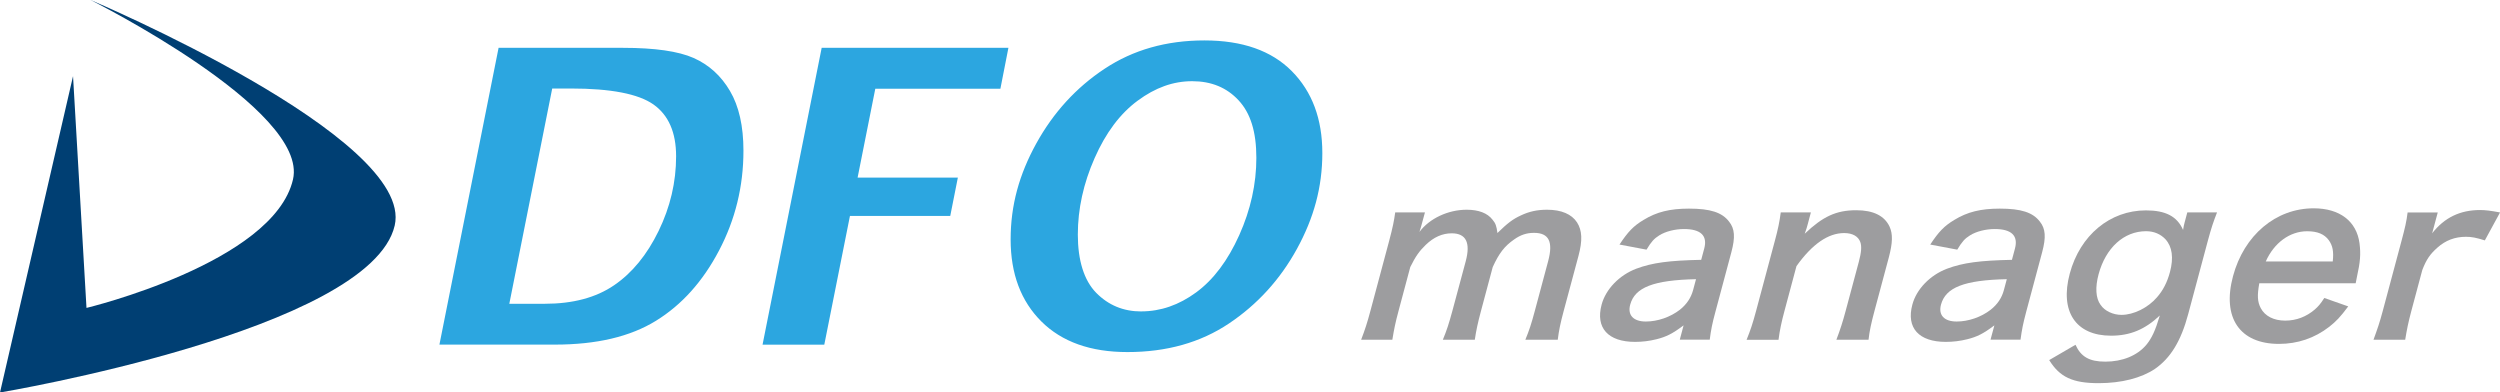 <?xml version="1.0" encoding="UTF-8"?><svg id="_レイヤー_2" xmlns="http://www.w3.org/2000/svg" viewBox="0 0 496 77.87"><defs><style>.cls-1{fill:#2ca6e0;}.cls-1,.cls-2,.cls-3{stroke-width:0px;}.cls-2{fill:#9d9d9f;}.cls-3{fill:#003f73;}</style></defs><g id="_データフィード_広告運用_の"><path class="cls-3" d="m14.49,15.11l2.67,45.98s37.15-8.93,40.97-25.49C61.35,21.69,17.97,0,17.97,0c0,0,64.38,27.25,60.34,44.74C73.51,65.54,0,77.87,0,77.87L14.49,15.11Z"/><path class="cls-1" d="m87.18,68.38l11.74-58.89h24.71c6.28,0,10.95.67,13.98,2.01,3.04,1.35,5.45,3.53,7.22,6.55,1.78,3.02,2.67,6.97,2.67,11.85,0,7.06-1.61,13.66-4.84,19.8-3.22,6.14-7.39,10.78-12.51,13.94-5.12,3.16-11.8,4.73-20.06,4.73h-22.92Zm13.87-8.11h7.04c5.57,0,10.15-1.22,13.74-3.67,3.58-2.44,6.53-6.03,8.84-10.78,2.31-4.75,3.47-9.68,3.47-14.81,0-4.74-1.5-8.17-4.5-10.29-3-2.1-8.45-3.16-16.36-3.16h-3.72l-8.51,42.7Zm50.24,8.11l11.73-58.89h37.05l-1.59,8.11h-24.82l-3.51,17.63h19.89l-1.51,7.61h-19.9l-5.09,25.54h-12.25Zm72.38,1.47c-7.29,0-12.98-2.02-17.05-6.06-4.07-4.05-6.11-9.47-6.11-16.28s1.7-12.9,5.09-19.05c3.4-6.15,7.92-11.1,13.57-14.83,5.65-3.74,12.24-5.61,19.78-5.61s13.32,2.03,17.35,6.1c4.03,4.07,6.05,9.48,6.05,16.25s-1.68,12.87-5.03,18.99c-3.35,6.11-7.86,11.05-13.51,14.83-5.65,3.78-12.36,5.66-20.13,5.66Zm2.75-8.07c3.85,0,7.48-1.26,10.9-3.77,3.43-2.52,6.27-6.3,8.54-11.34,2.26-5.04,3.4-10.16,3.4-15.36s-1.17-8.87-3.52-11.4c-2.35-2.54-5.42-3.8-9.21-3.8s-7.32,1.28-10.81,3.86c-3.49,2.57-6.34,6.38-8.55,11.4-2.22,5.03-3.33,10.09-3.33,15.18s1.22,9.07,3.64,11.54c2.43,2.47,5.41,3.7,8.94,3.7Z"/><path class="cls-2" d="m270.05,67.4c.73-1.9,1.21-3.35,1.84-5.72l3.7-13.82c.74-2.77.99-4.05,1.22-5.72h5.9l-.61,2.24c-.07.26-.24.92-.48,1.63,1.99-2.68,5.71-4.4,9.36-4.4,2.37,0,4.13.66,5.14,1.98.6.7.8,1.28.97,2.64,2.03-1.98,3.08-2.77,4.63-3.48,1.66-.79,3.25-1.14,5.23-1.14,2.82,0,4.87.88,5.93,2.51,1.02,1.59,1.12,3.57.28,6.69l-2.92,10.87c-.66,2.46-.96,3.92-1.18,5.72h-6.43c.75-1.81,1.19-3.13,1.88-5.72l2.64-9.85c1.04-3.88.15-5.63-2.8-5.63-1.45,0-2.66.39-3.96,1.32-1.9,1.32-2.98,2.73-4.23,5.46l-2.33,8.71c-.65,2.42-.96,3.92-1.23,5.72h-6.34c.77-1.85,1.21-3.21,1.89-5.72l2.65-9.85c.99-3.7.07-5.55-2.78-5.55-1.85,0-3.55.75-5.15,2.29-1.31,1.27-2.02,2.29-3.07,4.4l-2.33,8.71c-.64,2.38-.9,3.7-1.23,5.72h-6.2Z"/><path class="cls-2" d="m334.04,64.54c-2.21,1.67-3.47,2.29-5.41,2.77-1.37.35-2.83.52-4.23.52-5.36,0-7.88-2.77-6.64-7.39.83-3.08,3.51-5.85,6.88-7.13,3.17-1.19,6.55-1.63,12.88-1.76l.6-2.24c.69-2.55-.68-3.87-4.02-3.87-1.76,0-3.69.48-4.92,1.27-.99.62-1.56,1.23-2.51,2.82l-5.36-1.01c1.69-2.56,2.79-3.7,4.78-4.89,2.58-1.58,5.22-2.24,9-2.24,4.22,0,6.57.74,7.97,2.59,1.12,1.41,1.24,3.08.44,6.07l-3.17,11.84c-.63,2.33-.86,3.52-1.12,5.5h-5.94l.76-2.86Zm2.45-9.15c-8.45.18-12.14,1.63-13.06,5.06-.56,2.07.64,3.34,3.1,3.34,2.34,0,4.86-.87,6.75-2.33,1.33-1.06,2.2-2.34,2.62-3.87l.59-2.2Z"/><path class="cls-2" d="m346.53,67.4c.77-1.9,1.22-3.26,1.88-5.72l3.7-13.82c.66-2.42.96-3.92,1.19-5.72h5.98l-.62,2.33c-.18.66-.21.8-.6,1.9,3.6-3.43,6.26-4.66,10.22-4.66,3.39,0,5.6,1.1,6.61,3.25.66,1.45.63,3.21-.16,6.16l-2.83,10.56c-.65,2.42-1.01,4.09-1.18,5.72h-6.38c.75-1.98,1.24-3.47,1.84-5.72l2.62-9.77c.49-1.85.59-3.03.29-3.87-.4-1.14-1.53-1.8-3.21-1.8-3.17,0-6.35,2.2-9.46,6.56l-2.38,8.89c-.58,2.15-.94,3.83-1.18,5.72h-6.33Z"/><path class="cls-2" d="m395.7,64.54c-2.21,1.67-3.47,2.29-5.41,2.77-1.38.35-2.83.52-4.24.52-5.36,0-7.88-2.77-6.64-7.39.82-3.08,3.51-5.85,6.88-7.13,3.18-1.19,6.55-1.63,12.88-1.76l.6-2.24c.68-2.55-.68-3.87-4.02-3.87-1.76,0-3.69.48-4.92,1.27-1,.62-1.56,1.23-2.51,2.82l-5.36-1.01c1.69-2.56,2.79-3.7,4.78-4.89,2.58-1.58,5.23-2.24,9.01-2.24,4.22,0,6.57.74,7.97,2.59,1.12,1.41,1.24,3.08.44,6.07l-3.17,11.84c-.62,2.33-.85,3.52-1.12,5.5h-5.95l.77-2.86Zm2.45-9.15c-8.45.18-12.14,1.63-13.06,5.06-.55,2.07.64,3.34,3.11,3.34,2.33,0,4.86-.87,6.74-2.33,1.34-1.06,2.21-2.34,2.62-3.87l.59-2.2Z"/><path class="cls-2" d="m411.78,68.41c1.08,2.38,2.76,3.34,5.92,3.34,3.39,0,6.3-1.19,8.1-3.3,1.1-1.32,1.82-2.86,2.71-5.86-2.94,2.77-5.87,4.01-9.69,4.01-6.99,0-10.2-4.8-8.18-12.32,2.04-7.61,7.98-12.54,15.11-12.54,3.91,0,6.2,1.19,7.37,3.88.15-.89.17-.97.3-1.45l.54-2.03h5.9c-.74,1.9-1.15,3.13-1.79,5.5l-3.95,14.74c-1.42,5.28-3.48,8.67-6.6,10.82-2.69,1.8-6.61,2.82-11.14,2.82-5.15,0-7.73-1.19-9.82-4.58l5.21-3.03Zm4.98-7.92c.79,1.19,2.46,1.98,4.14,1.98,2.42,0,5.26-1.41,7.04-3.48,1.2-1.36,2.04-2.99,2.58-5.02.75-2.81.46-5.02-.9-6.51-.96-1.01-2.26-1.59-3.84-1.59-4.4,0-8.01,3.3-9.42,8.54-.7,2.6-.57,4.75.39,6.07Z"/><path class="cls-2" d="m448.24,56.22c-.43,2.42-.37,3.65.3,4.93.85,1.58,2.59,2.46,4.84,2.46s4.22-.79,5.87-2.2c.7-.62,1.13-1.1,1.89-2.29l4.75,1.67c-1.58,2.12-2.38,2.95-3.77,4.05-2.89,2.24-6.27,3.39-9.97,3.39-7.79,0-11.33-5.19-9.12-13.43,2.18-8.14,8.49-13.47,16.01-13.47,5.15,0,8.51,2.55,9.09,6.95.27,2.12.15,3.7-.52,6.69-.02.09-.06.22-.24,1.23h-19.13Zm14.58-4.36c.21-1.93,0-3.12-.8-4.22-.87-1.18-2.22-1.76-4.28-1.76-3.44,0-6.56,2.29-8.21,5.99h13.29Z"/><path class="cls-2" d="m492.98,47.69c-1.71-.53-2.58-.71-3.73-.71-2.2,0-4.06.71-5.68,2.16-1.44,1.28-2.15,2.29-2.98,4.41l-2.18,8.14c-.63,2.38-.88,3.66-1.22,5.72h-6.29c.79-2.16,1.23-3.43,1.84-5.72l3.7-13.82c.72-2.69,1.01-3.92,1.23-5.72h5.98l-1.11,4.14c2.42-3.12,5.55-4.62,9.51-4.62,1.05,0,2.08.13,3.96.48l-3.02,5.55Z"/></g></svg>